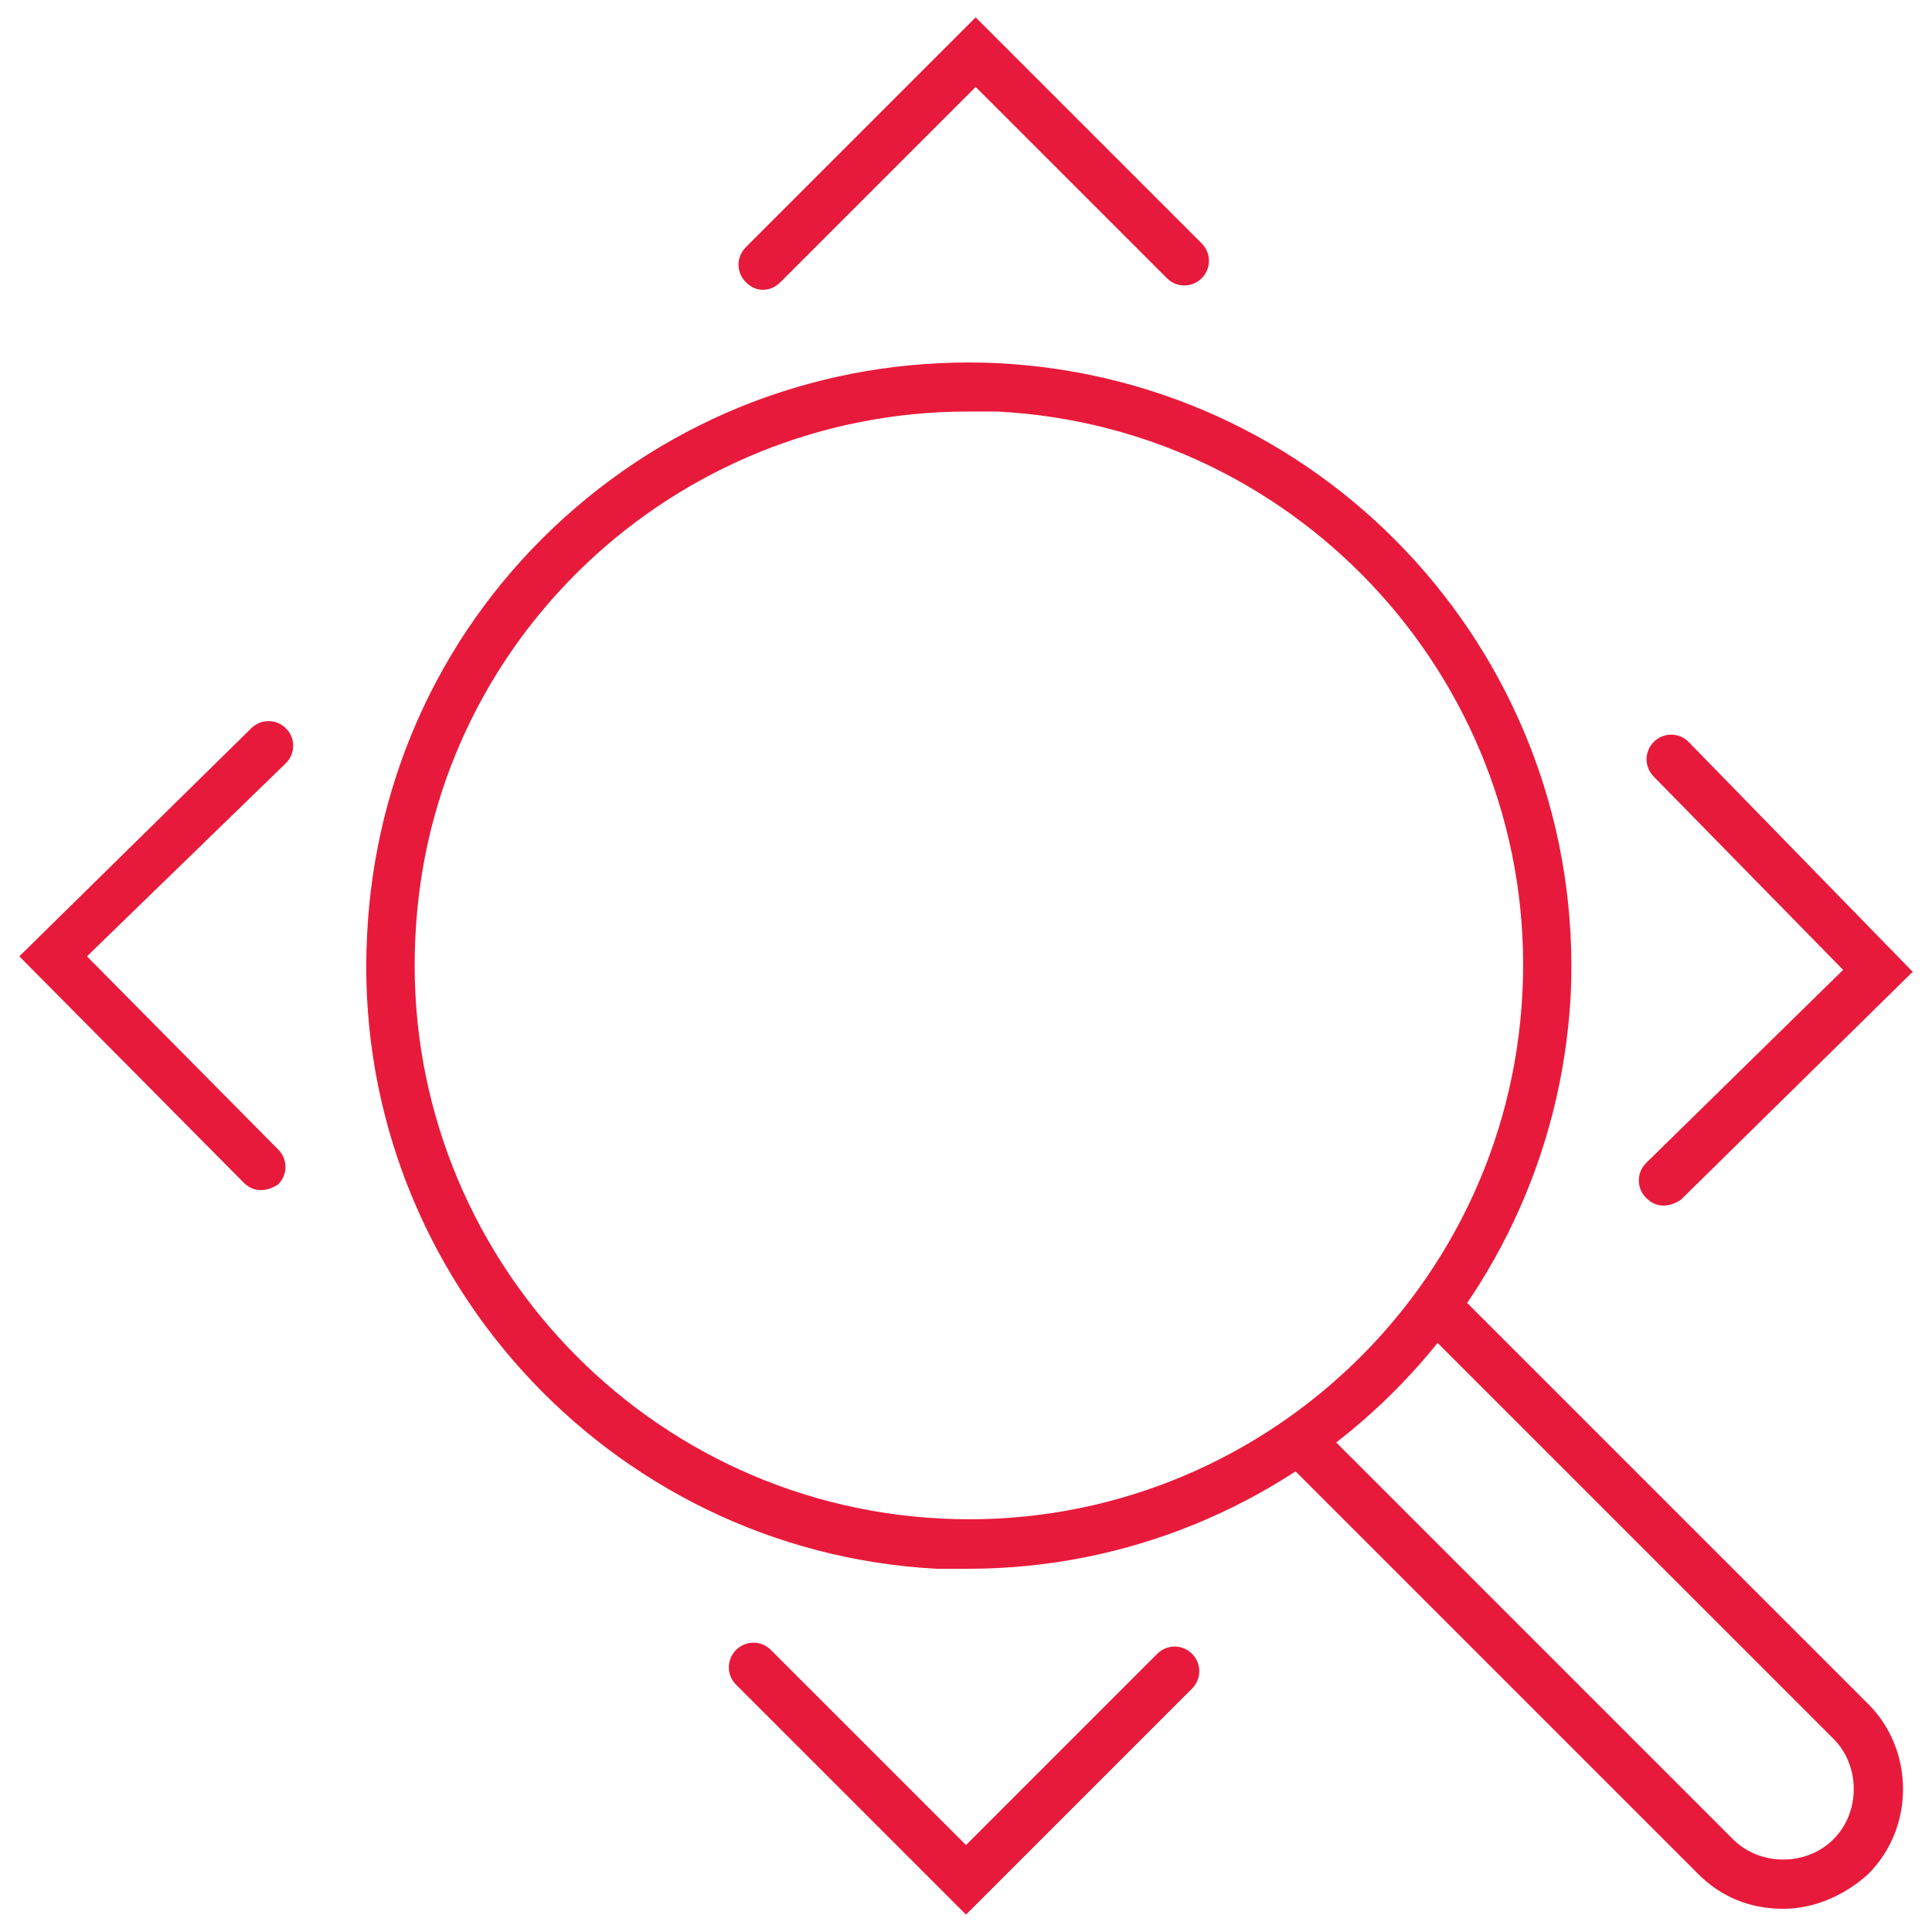 <?xml version="1.0" encoding="utf-8"?>
<!-- Generator: Adobe Illustrator 28.1.0, SVG Export Plug-In . SVG Version: 6.00 Build 0)  -->
<svg version="1.1" id="Layer_1" xmlns="http://www.w3.org/2000/svg" xmlns:xlink="http://www.w3.org/1999/xlink" x="0px" y="0px"
	 viewBox="0 0 100 100" style="enable-background:new 0 0 100 100;" xml:space="preserve">
<style type="text/css">
	.st0{fill:#E81A3B;}
</style>
<g>
	<g>
		<g>
			<g>
				<g>
					<path class="st0" d="M50.1,81.2c-0.5,0-1,0-1.6,0C31.4,80.3,18.1,65.6,19,48.4c0.4-8.3,4-16,10.2-21.6s14.2-8.4,22.5-8
						c17.2,0.9,30.4,15.5,29.6,32.7C80.4,68.2,66.6,81.2,50.1,81.2z M50.1,21.3c-15.2,0-27.9,11.9-28.6,27.2
						c-0.8,15.8,11.4,29.3,27.2,30.1C64.5,79.4,78,67.2,78.8,51.4l1.2,0.1l-1.2-0.1c0.8-15.8-11.4-29.3-27.2-30.1
						C51.1,21.3,50.6,21.3,50.1,21.3z"/>
				</g>
			</g>
		</g>
		<g>
			<g>
				<path class="st0" d="M92.3,98.8c-1.7,0-3.2-0.6-4.4-1.8L66.5,75.6c-0.5-0.5-0.5-1.3,0-1.8s1.3-0.5,1.8,0l21.4,21.4
					c1.4,1.4,3.8,1.4,5.2,0c1.4-1.4,1.4-3.8,0-5.2L73.5,68.6c-0.5-0.5-0.5-1.3,0-1.8s1.3-0.5,1.8,0l21.4,21.4c2.4,2.4,2.4,6.4,0,8.8
					C95.5,98.1,93.9,98.8,92.3,98.8z"/>
			</g>
		</g>
	</g>
	<g>
		<g>
			<path class="st0" d="M39.5,15c-0.3,0-0.6-0.1-0.9-0.4c-0.5-0.5-0.5-1.3,0-1.8L50.5,0.9l11.7,11.7c0.5,0.5,0.5,1.3,0,1.8
				s-1.3,0.5-1.8,0l-9.9-9.9L40.4,14.6C40.2,14.8,39.9,15,39.5,15z"/>
		</g>
		<g>
			<path class="st0" d="M50,99.1L38.1,87.2c-0.5-0.5-0.5-1.3,0-1.8s1.3-0.5,1.8,0L50,95.5l9.9-9.9c0.5-0.5,1.3-0.5,1.8,0
				s0.5,1.3,0,1.8L50,99.1z"/>
		</g>
		<g>
			<path class="st0" d="M13.5,61.6c-0.3,0-0.6-0.1-0.9-0.4L1,49.5l12-11.8c0.5-0.5,1.3-0.5,1.8,0s0.5,1.3,0,1.8l-10.3,10l9.9,10
				c0.5,0.5,0.5,1.3,0,1.8C14.1,61.5,13.8,61.6,13.5,61.6z"/>
		</g>
		<g>
			<path class="st0" d="M86.1,62.4c-0.3,0-0.6-0.1-0.9-0.4c-0.5-0.5-0.5-1.3,0-1.8l10.2-10l-9.8-10c-0.5-0.5-0.5-1.3,0-1.8
				s1.3-0.5,1.8,0L99,50.3L87,62.1C86.7,62.3,86.4,62.4,86.1,62.4z"/>
		</g>
	</g>
</g>
</svg>